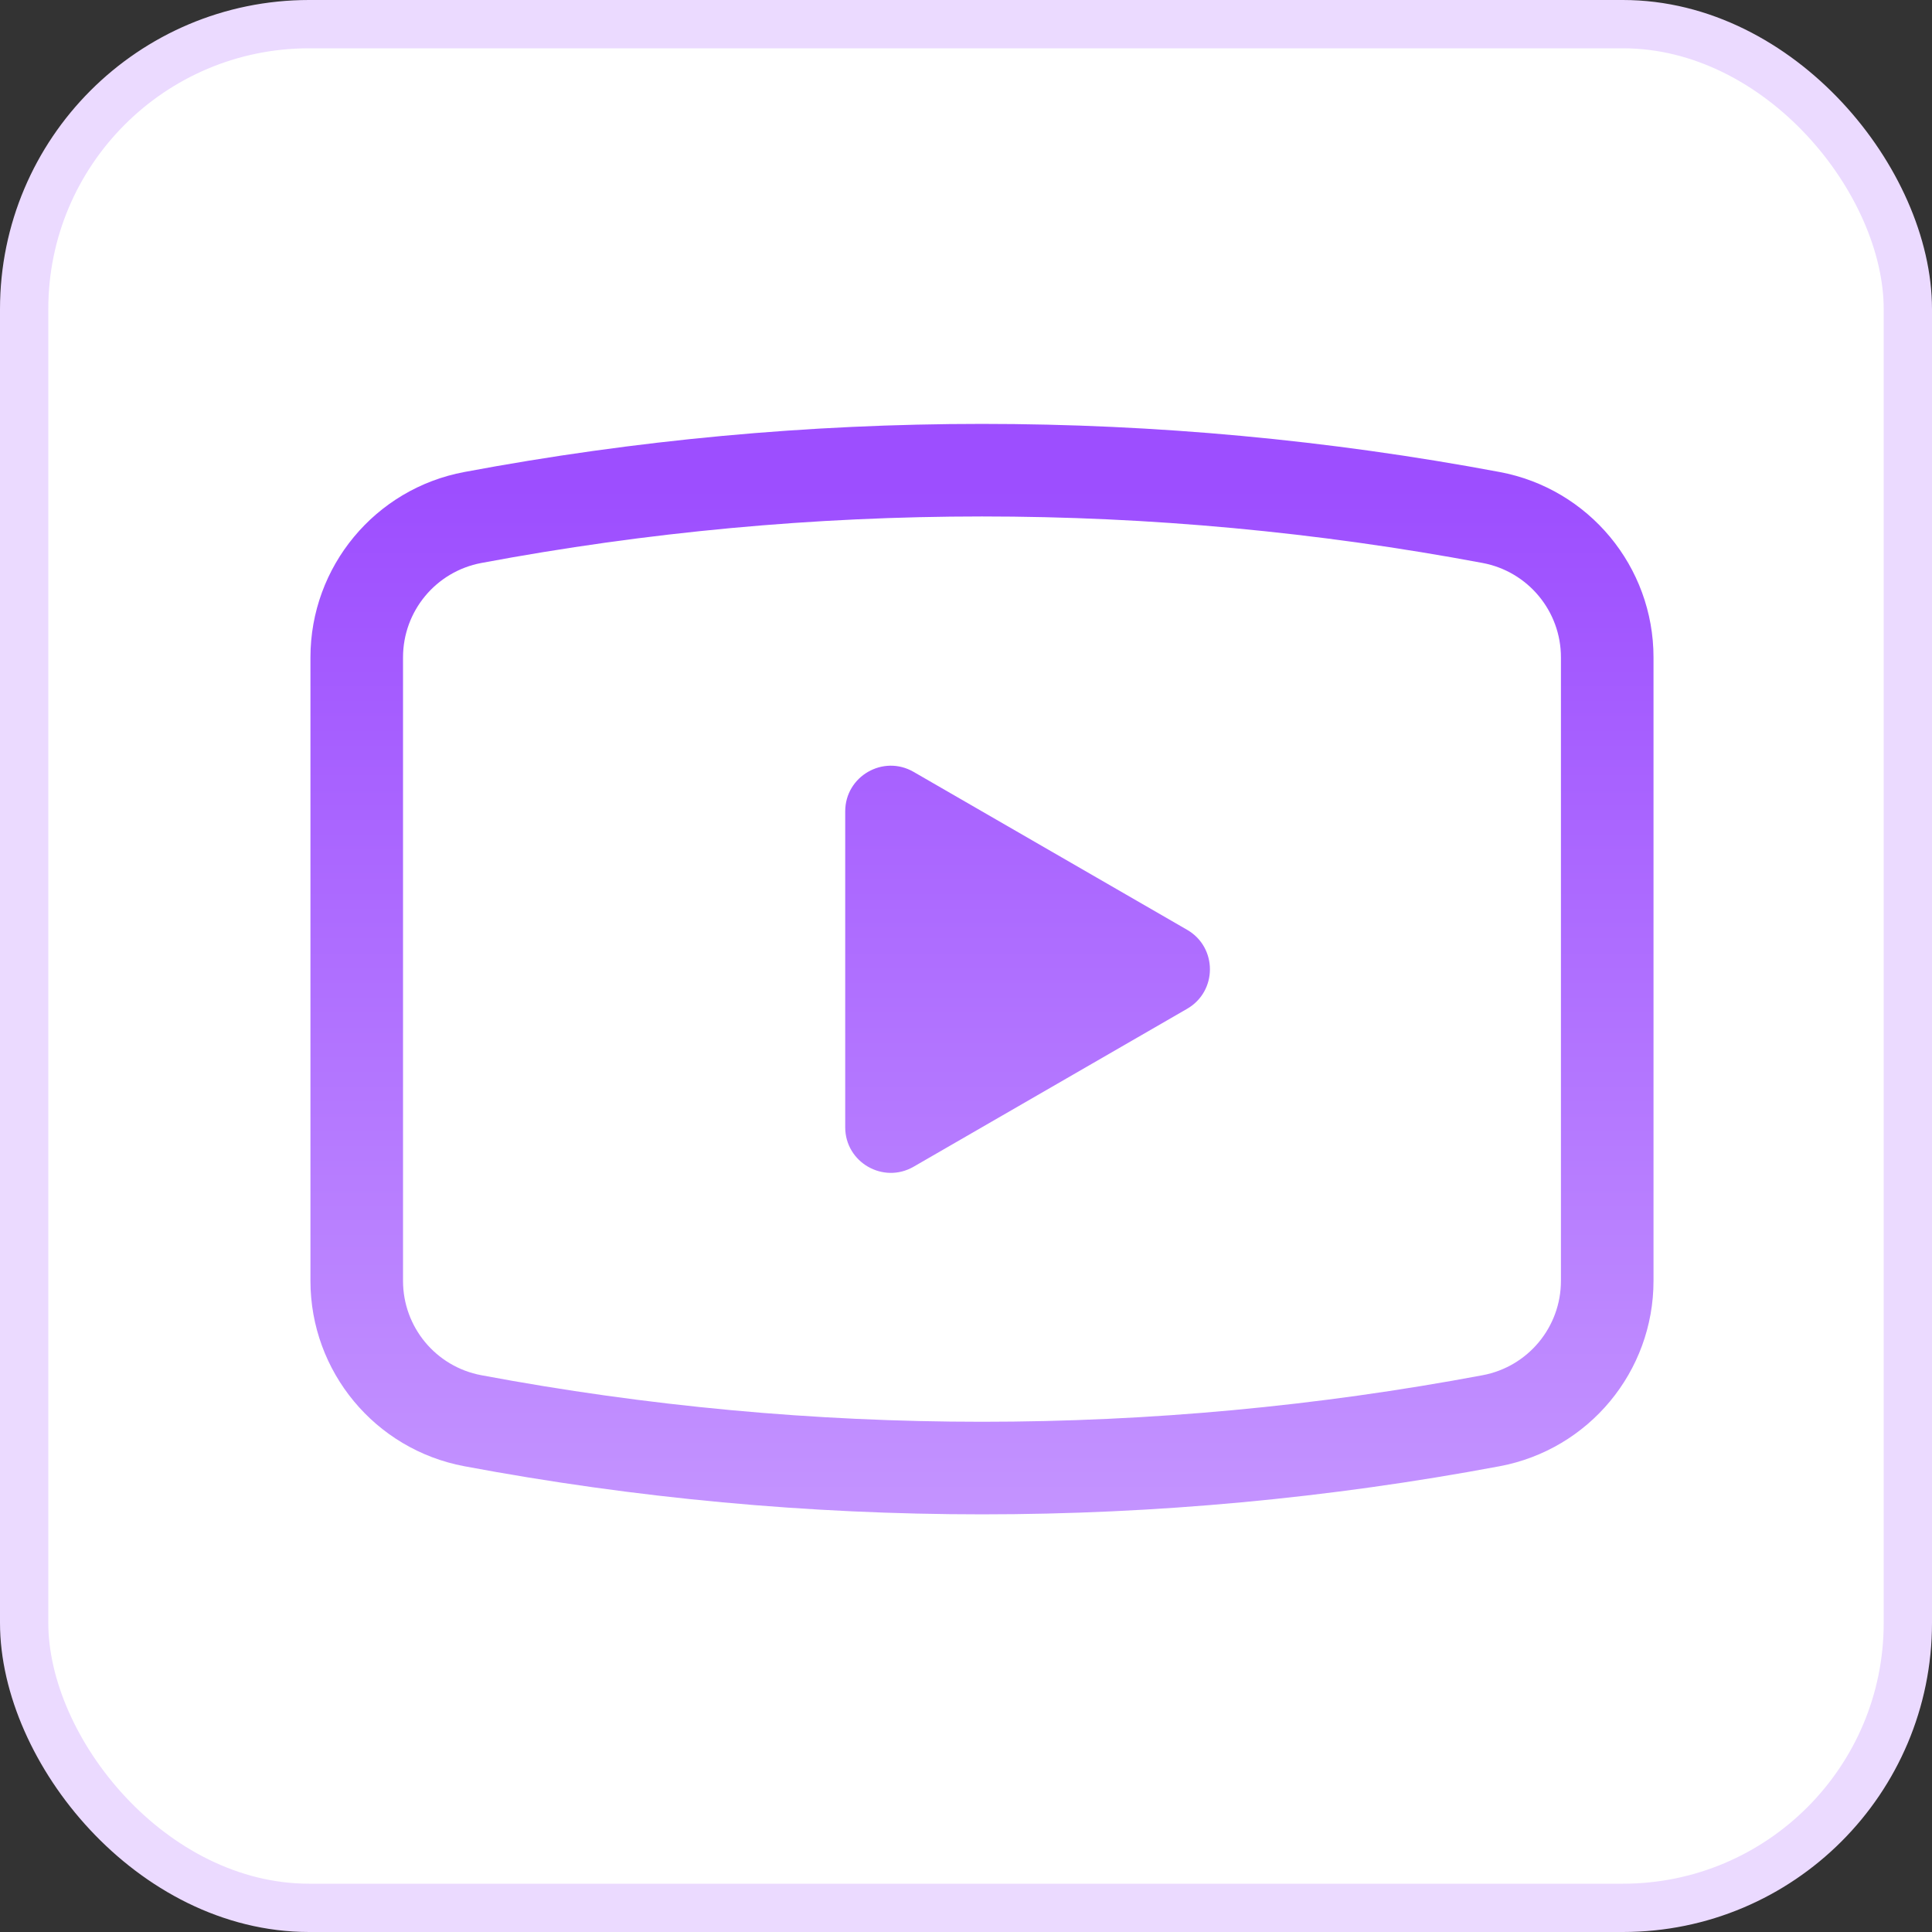 <svg width="48" height="48" viewBox="0 0 48 48" fill="none" xmlns="http://www.w3.org/2000/svg">
<rect x="0" y="0" width="48" height="48" fill="#333333" stroke="none"/>
<g id="youtube">
<rect x="0.6" y="0.6" width="46.8" height="46.8" rx="7.08" fill="white"/>
<rect x="0.6" y="0.6" width="46.8" height="46.8" rx="7.08" stroke="#EBDAFF" stroke-width="1.2"/>
<path id="Union" fill-rule="evenodd" clip-rule="evenodd" d="M11.959 13.987C20.179 12.446 28.614 12.446 36.835 13.987C37.963 14.199 38.781 15.184 38.781 16.332V31.823C38.781 32.971 37.963 33.956 36.835 34.167C28.614 35.709 20.179 35.709 11.959 34.167C10.83 33.956 10.013 32.971 10.013 31.823V16.332C10.013 15.184 10.83 14.199 11.959 13.987ZM37.259 11.727C28.758 10.133 20.035 10.133 11.535 11.727C9.319 12.142 7.713 14.077 7.713 16.332V31.823C7.713 34.077 9.319 36.012 11.535 36.428C20.035 38.022 28.758 38.022 37.259 36.428C39.475 36.012 41.081 34.077 41.081 31.823V16.332C41.081 14.077 39.475 12.142 37.259 11.727ZM29.494 25.063C30.249 24.627 30.249 23.537 29.494 23.101L22.698 19.177C21.943 18.741 20.999 19.286 20.999 20.158V28.006C20.999 28.878 21.943 29.422 22.698 28.987L29.494 25.063Z" fill="url(#paint0_linear_10_189315)"/>
</g>
<defs>
<linearGradient id="paint0_linear_10_189315" x1="23.993" y1="45.231" x2="23.993" y2="12.085" gradientUnits="userSpaceOnUse">
<stop stop-color="#CFA8FF"/>
<stop offset="1" stop-color="#9D4EFF"/>
</linearGradient>
</defs>
</svg>
